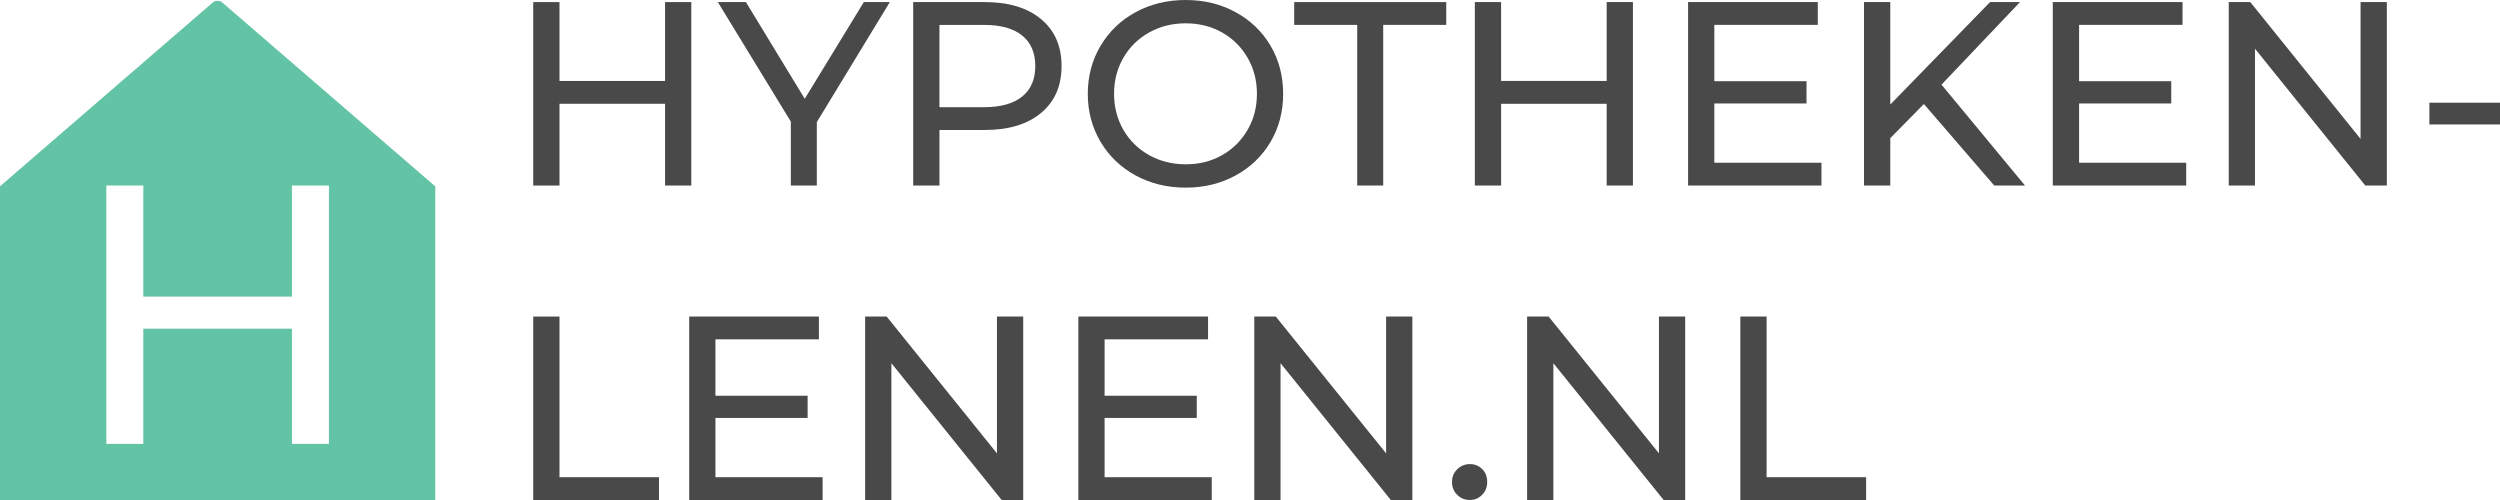 <?xml version="1.0" encoding="utf-8"?>
<!-- Generator: Adobe Illustrator 15.1.0, SVG Export Plug-In . SVG Version: 6.00 Build 0)  -->
<!DOCTYPE svg PUBLIC "-//W3C//DTD SVG 1.1//EN" "http://www.w3.org/Graphics/SVG/1.1/DTD/svg11.dtd">
<svg version="1.1" id="Layer_1" xmlns="http://www.w3.org/2000/svg" xmlns:xlink="http://www.w3.org/1999/xlink" x="0px" y="0px"
	 width="200px" height="40px" viewBox="0 -0.08 200 40" enable-background="new 0 -0.08 200 40" xml:space="preserve">
<g>
	<g>
		<path fill="#494949" d="M55.304,0.087v14.675h-2.1V8.222h-8.445v6.541h-2.101V0.087h2.101v6.31h8.445v-6.31H55.304z"/>
		<path fill="#494949" d="M65.345,9.689v5.073h-2.079V9.647l-5.84-9.56h2.248l4.705,7.736l4.727-7.736h2.08L65.345,9.689z"/>
		<path fill="#494949" d="M83.286,1.45c1.092,0.909,1.639,2.159,1.639,3.752s-0.547,2.844-1.639,3.753
			c-1.092,0.908-2.591,1.363-4.495,1.363h-3.634v4.444h-2.101V0.087h5.735C80.694,0.087,82.193,0.542,83.286,1.45z M81.772,7.645
			c0.702-0.566,1.051-1.38,1.051-2.442s-0.35-1.877-1.051-2.442c-0.7-0.566-1.715-0.849-3.045-0.849h-3.571v6.583h3.571
			C80.057,8.494,81.073,8.21,81.772,7.645z"/>
		<path fill="#494949" d="M90.847,13.956c-1.191-0.65-2.125-1.548-2.804-2.694c-0.679-1.146-1.02-2.425-1.02-3.837
			c0-1.411,0.34-2.689,1.02-3.836c0.678-1.146,1.613-2.044,2.804-2.694c1.19-0.649,2.528-0.975,4.012-0.975
			c1.471,0,2.801,0.325,3.991,0.975c1.19,0.65,2.123,1.545,2.793,2.683c0.673,1.14,1.009,2.422,1.009,3.847
			c0,1.426-0.336,2.708-1.009,3.847c-0.67,1.14-1.603,2.034-2.793,2.684c-1.19,0.65-2.521,0.975-3.991,0.975
			C93.375,14.931,92.038,14.605,90.847,13.956z M97.77,12.331c0.86-0.489,1.539-1.164,2.038-2.023
			c0.497-0.86,0.746-1.82,0.746-2.883c0-1.061-0.249-2.022-0.746-2.882c-0.499-0.86-1.177-1.534-2.038-2.023
			c-0.862-0.49-1.833-0.734-2.91-0.734c-1.079,0-2.055,0.244-2.93,0.734c-0.876,0.489-1.562,1.163-2.059,2.023
			c-0.498,0.86-0.746,1.821-0.746,2.882c0,1.063,0.249,2.023,0.746,2.883c0.497,0.859,1.183,1.534,2.059,2.023
			c0.875,0.489,1.852,0.733,2.93,0.733C95.937,13.064,96.907,12.82,97.77,12.331z"/>
		<path fill="#494949" d="M108.577,1.912h-5.041V0.087H115.7v1.824h-5.043v12.851h-2.08V1.912z"/>
		<path fill="#494949" d="M130.634,0.087v14.675h-2.1V8.222h-8.445v6.541h-2.102V0.087h2.102v6.31h8.445v-6.31H130.634z"/>
		<path fill="#494949" d="M145.717,12.939v1.823h-10.671V0.087h10.377v1.824h-8.276v4.507h7.374v1.782h-7.374v4.738H145.717z"/>
		<path fill="#494949" d="M153.911,8.242l-2.688,2.727v3.793h-2.102V0.087h2.102v8.197l7.982-8.197h2.395l-6.28,6.604L162,14.762
			h-2.46L153.911,8.242z"/>
		<path fill="#494949" d="M174.896,12.939v1.823h-10.672V0.087h10.378v1.824h-8.275v4.507h7.372v1.782h-7.372v4.738H174.896z"/>
		<path fill="#494949" d="M190.947,0.087v14.675h-1.724L180.4,3.819v10.943h-2.1V0.087h1.723l8.821,10.943V0.087H190.947z"/>
		<path fill="#494949" d="M194.35,8.137H200v1.74h-5.65V8.137z"/>
		<path fill="#494949" d="M42.658,25.244h2.101v12.852h7.962v1.824H42.658V25.244z"/>
		<path fill="#494949" d="M65.808,38.096v1.824H55.136V25.244h10.377v1.824h-8.277v4.508h7.374v1.781h-7.374v4.738H65.808z"/>
		<path fill="#494949" d="M81.857,25.244V39.92h-1.723l-8.823-10.944V39.92h-2.101V25.244h1.723l8.823,10.943V25.244H81.857z"/>
		<path fill="#494949" d="M96.94,38.096v1.824H86.268V25.244h10.376v1.824h-8.276v4.508h7.373v1.781h-7.373v4.738H96.94z"/>
		<path fill="#494949" d="M112.988,25.244V39.92h-1.723l-8.822-10.944V39.92h-2.101V25.244h1.722l8.824,10.943V25.244H112.988z"/>
		<path fill="#494949" d="M116.582,39.512c-0.281-0.272-0.42-0.618-0.42-1.037c0-0.407,0.139-0.745,0.42-1.018
			c0.279-0.271,0.616-0.409,1.009-0.409c0.391,0,0.719,0.134,0.987,0.398c0.265,0.267,0.398,0.607,0.398,1.028
			c0,0.419-0.137,0.765-0.41,1.037c-0.273,0.272-0.599,0.408-0.976,0.408C117.198,39.92,116.861,39.784,116.582,39.512z"/>
		<path fill="#494949" d="M134.815,25.244V39.92h-1.723l-8.823-10.944V39.92h-2.101V25.244h1.723l8.824,10.943V25.244H134.815z"/>
		<path fill="#494949" d="M139.228,25.244h2.1v12.852h7.961v1.824h-10.062V25.244z"/>
	</g>
	<path fill="#63C3A5" d="M17.782,0.12c-0.217-0.181-0.535-0.181-0.761,0L0,14.822V39.92h34.822V14.83L17.782,0.12z M26.314,35.427
		h-2.958v-9.212H11.465v9.212H8.508V14.762h2.957v8.885h11.891v-8.885h2.958V35.427z"/>
</g>
<path fill="#63C3A5" d="M28.012,96.495c-0.3-0.248-0.737-0.248-1.051,0L3.481,116.714v34.516h48.037v-34.504L28.012,96.495z
	 M39.781,145.051H35.7v-12.668H19.297v12.668h-4.079v-28.417h4.079v12.218H35.7v-12.218h4.081V145.051z"/>
</svg>
